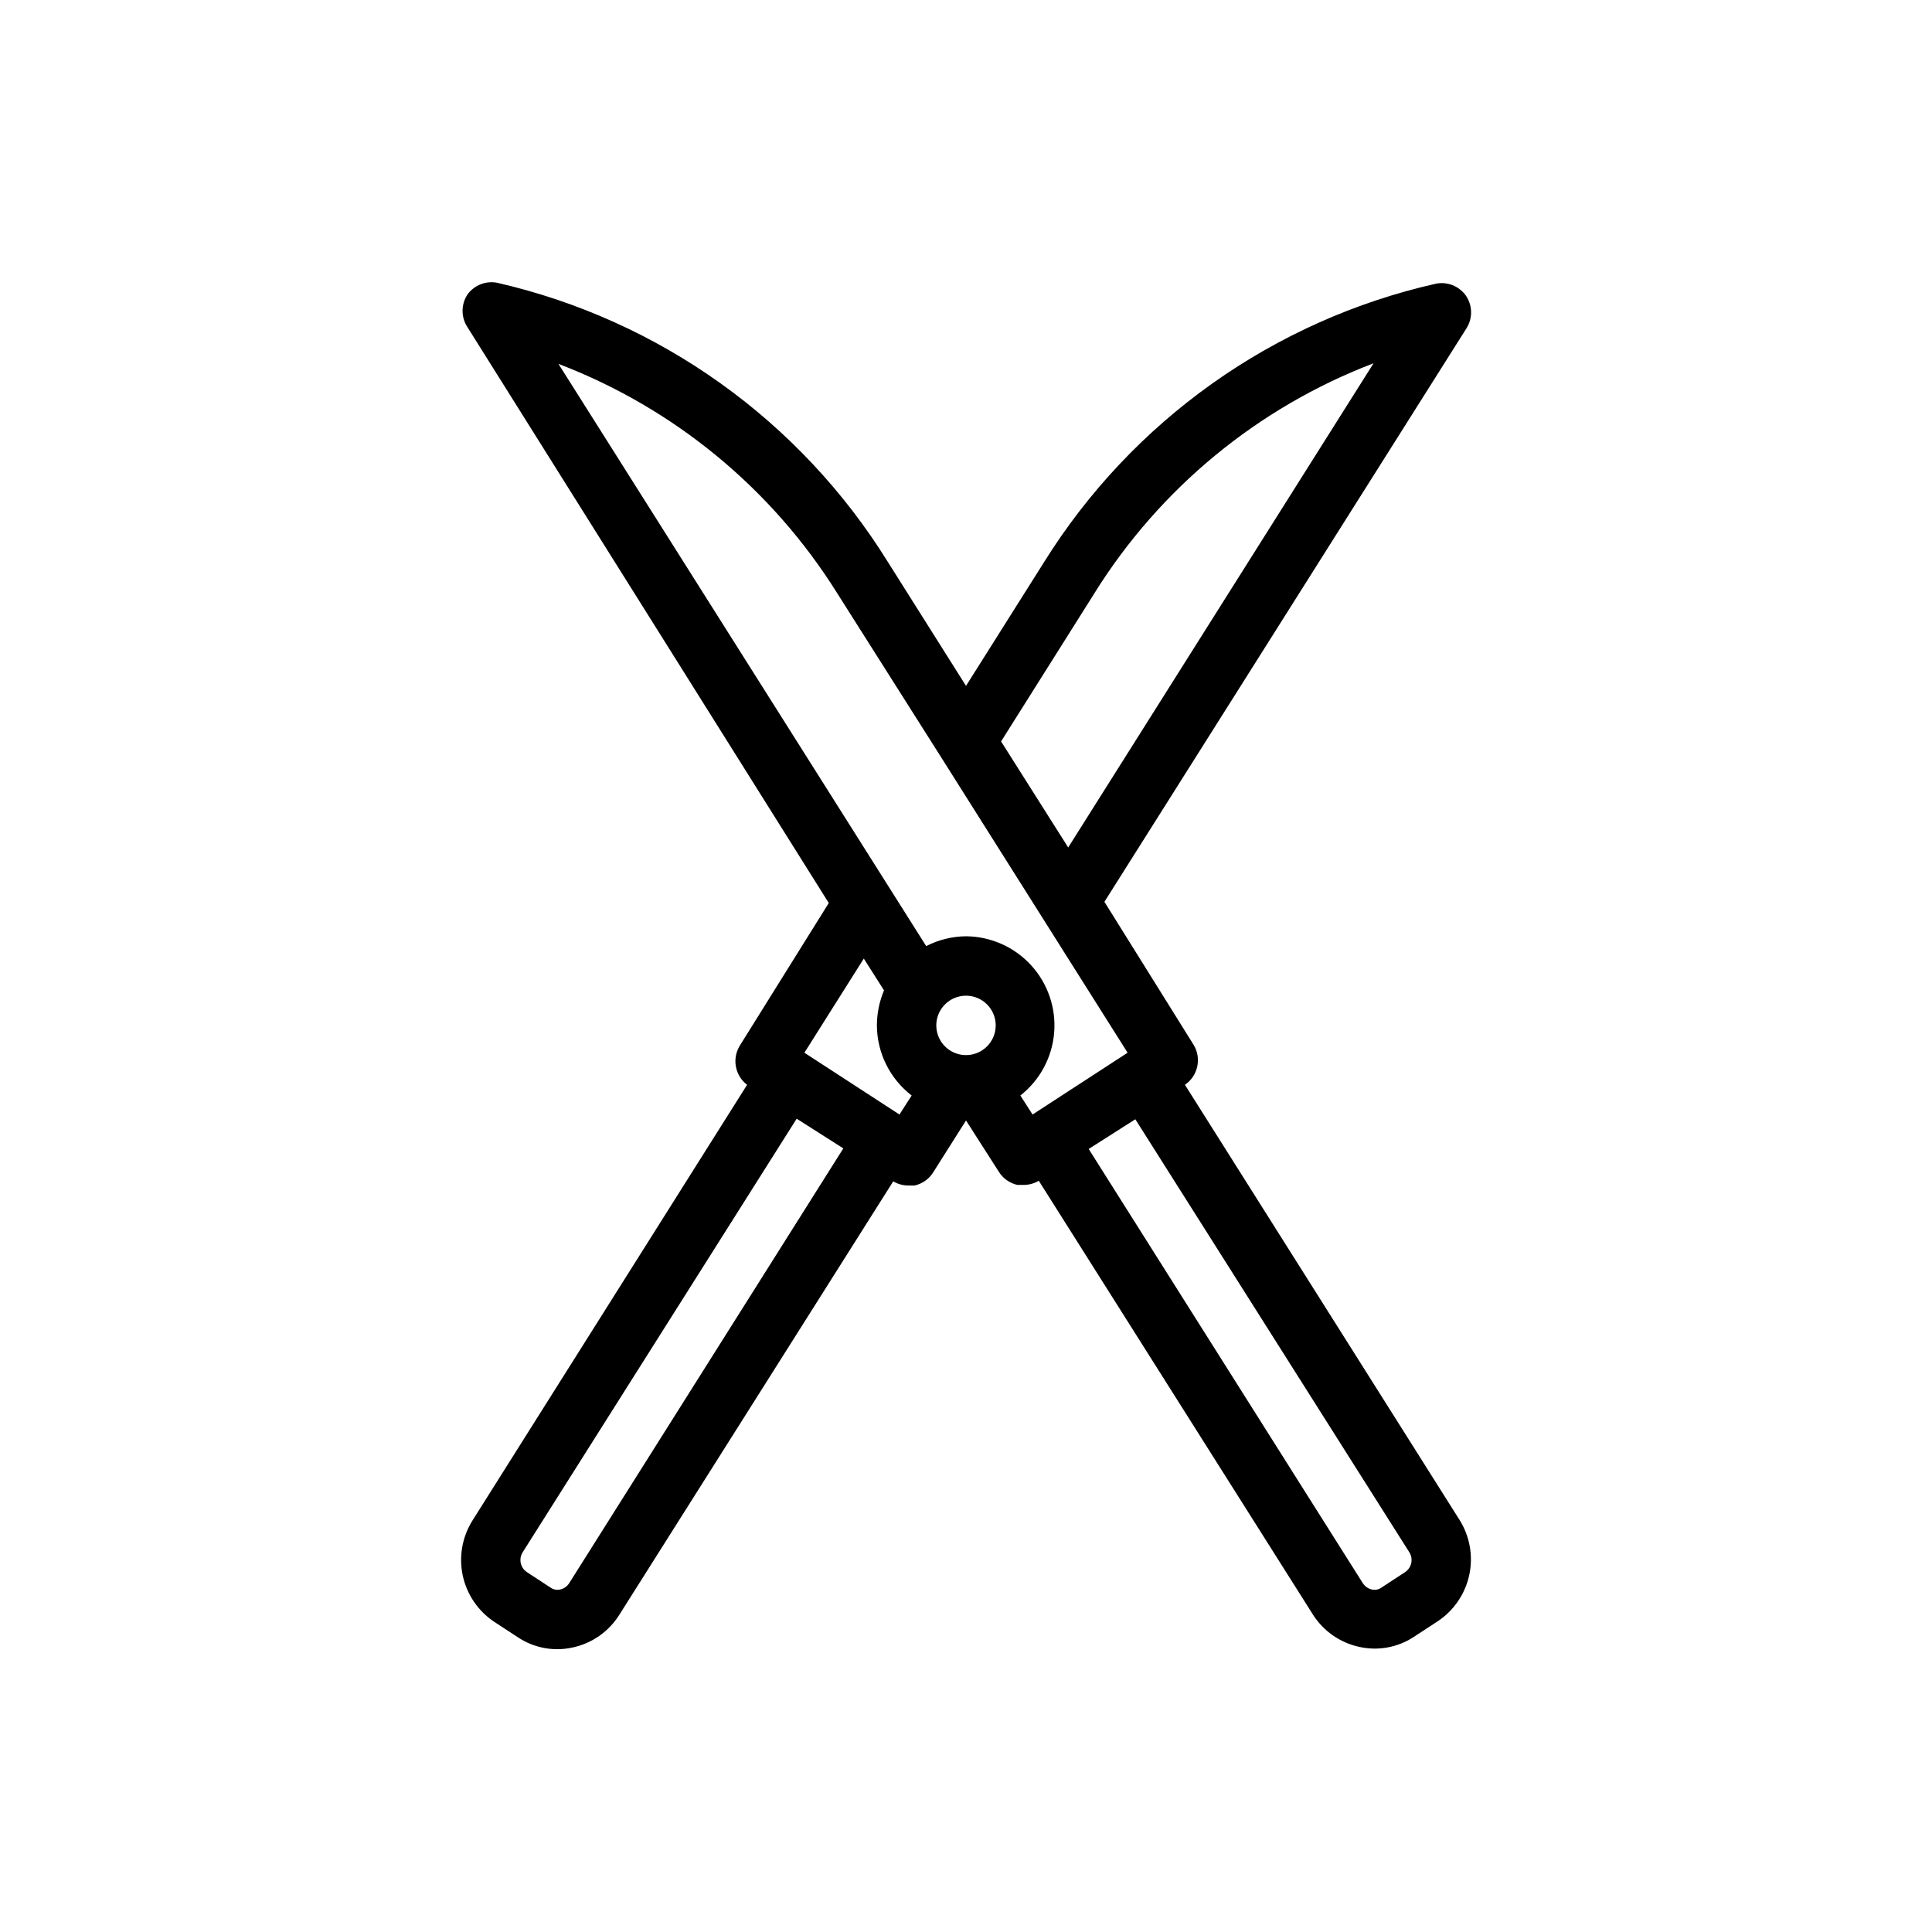 <?xml version="1.0" encoding="UTF-8"?>
<!-- Uploaded to: SVG Repo, www.svgrepo.com, Generator: SVG Repo Mixer Tools -->
<svg fill="#000000" width="800px" height="800px" version="1.1" viewBox="144 144 512 512" xmlns="http://www.w3.org/2000/svg">
 <path d="m532.41 222.25c-1.805-2.465-4.875-3.664-7.871-3.07-21.324 4.816-41.484 13.816-59.305 26.477-17.824 12.664-32.957 28.734-44.527 47.281l-20.703 32.828-20.703-32.828c-11.512-18.559-26.586-34.656-44.355-47.355-17.77-12.703-37.875-21.754-59.164-26.641-2.996-0.59-6.066 0.605-7.871 3.07-1.766 2.644-1.766 6.094 0 8.738l95.723 152.56-23.617 37.863 0.004 0.004c-2.07 3.434-1.223 7.875 1.965 10.312l-72.734 115.4c-2.754 4.348-3.691 9.602-2.621 14.633 1.074 5.031 4.078 9.445 8.367 12.289l6.375 4.172c4.273 2.797 9.504 3.734 14.484 2.598 5.094-1.113 9.52-4.238 12.281-8.66l72.578-114.85c1.215 0.723 2.602 1.102 4.016 1.102h1.652c2.062-0.465 3.852-1.742 4.961-3.543l8.66-13.695 8.66 13.539h-0.004c1.113 1.801 2.898 3.074 4.961 3.543h1.652c1.414 0 2.801-0.383 4.016-1.102l72.578 114.85c2.762 4.422 7.191 7.543 12.281 8.66 4.981 1.137 10.211 0.199 14.484-2.598l6.375-4.172h0.004c4.285-2.848 7.289-7.258 8.363-12.289 1.074-5.035 0.133-10.285-2.617-14.633l-72.738-115.25c3.477-2.367 4.481-7.047 2.281-10.629l-23.617-37.863 95.961-152.01c1.695-2.691 1.602-6.141-0.234-8.734zm-237.58 341.33c-0.543 0.836-1.391 1.43-2.363 1.652-0.867 0.207-1.781 0.035-2.516-0.469l-6.375-4.172-0.004-0.004c-1.711-1.191-2.164-3.527-1.023-5.273l72.582-114.85 12.359 7.871zm87.535-124.22-25.191-16.375 15.742-24.953 5.352 8.422h0.008c-1.238 2.941-1.879 6.098-1.891 9.289 0.043 7.281 3.441 14.137 9.211 18.578zm17.637-15.746c-3.184 0-6.055-1.918-7.273-4.859s-0.547-6.328 1.707-8.578c2.25-2.25 5.637-2.926 8.578-1.707 2.941 1.219 4.859 4.09 4.859 7.273 0 2.09-0.828 4.09-2.305 5.566-1.477 1.477-3.481 2.305-5.566 2.305zm117.45 131.7c1.141 1.746 0.688 4.082-1.023 5.273l-6.375 4.172v0.004c-0.734 0.504-1.652 0.676-2.519 0.469-0.973-0.223-1.82-0.816-2.363-1.652l-72.656-115.09 12.359-7.871zm-74.625-132.33-25.191 16.375-3.227-5.039c5.168-4.055 8.414-10.082 8.953-16.633 0.543-6.551-1.668-13.027-6.102-17.879-4.434-4.852-10.688-7.633-17.258-7.684-3.672 0.035-7.285 0.926-10.551 2.598l-97.453-154.29c30.605 11.691 56.562 33.059 73.918 60.852l27.629 43.609zm-15.742-54.395-17.789-28.102 24.797-39.359-0.004-0.004c17.352-27.793 43.309-49.156 73.918-60.852z"/>
</svg>